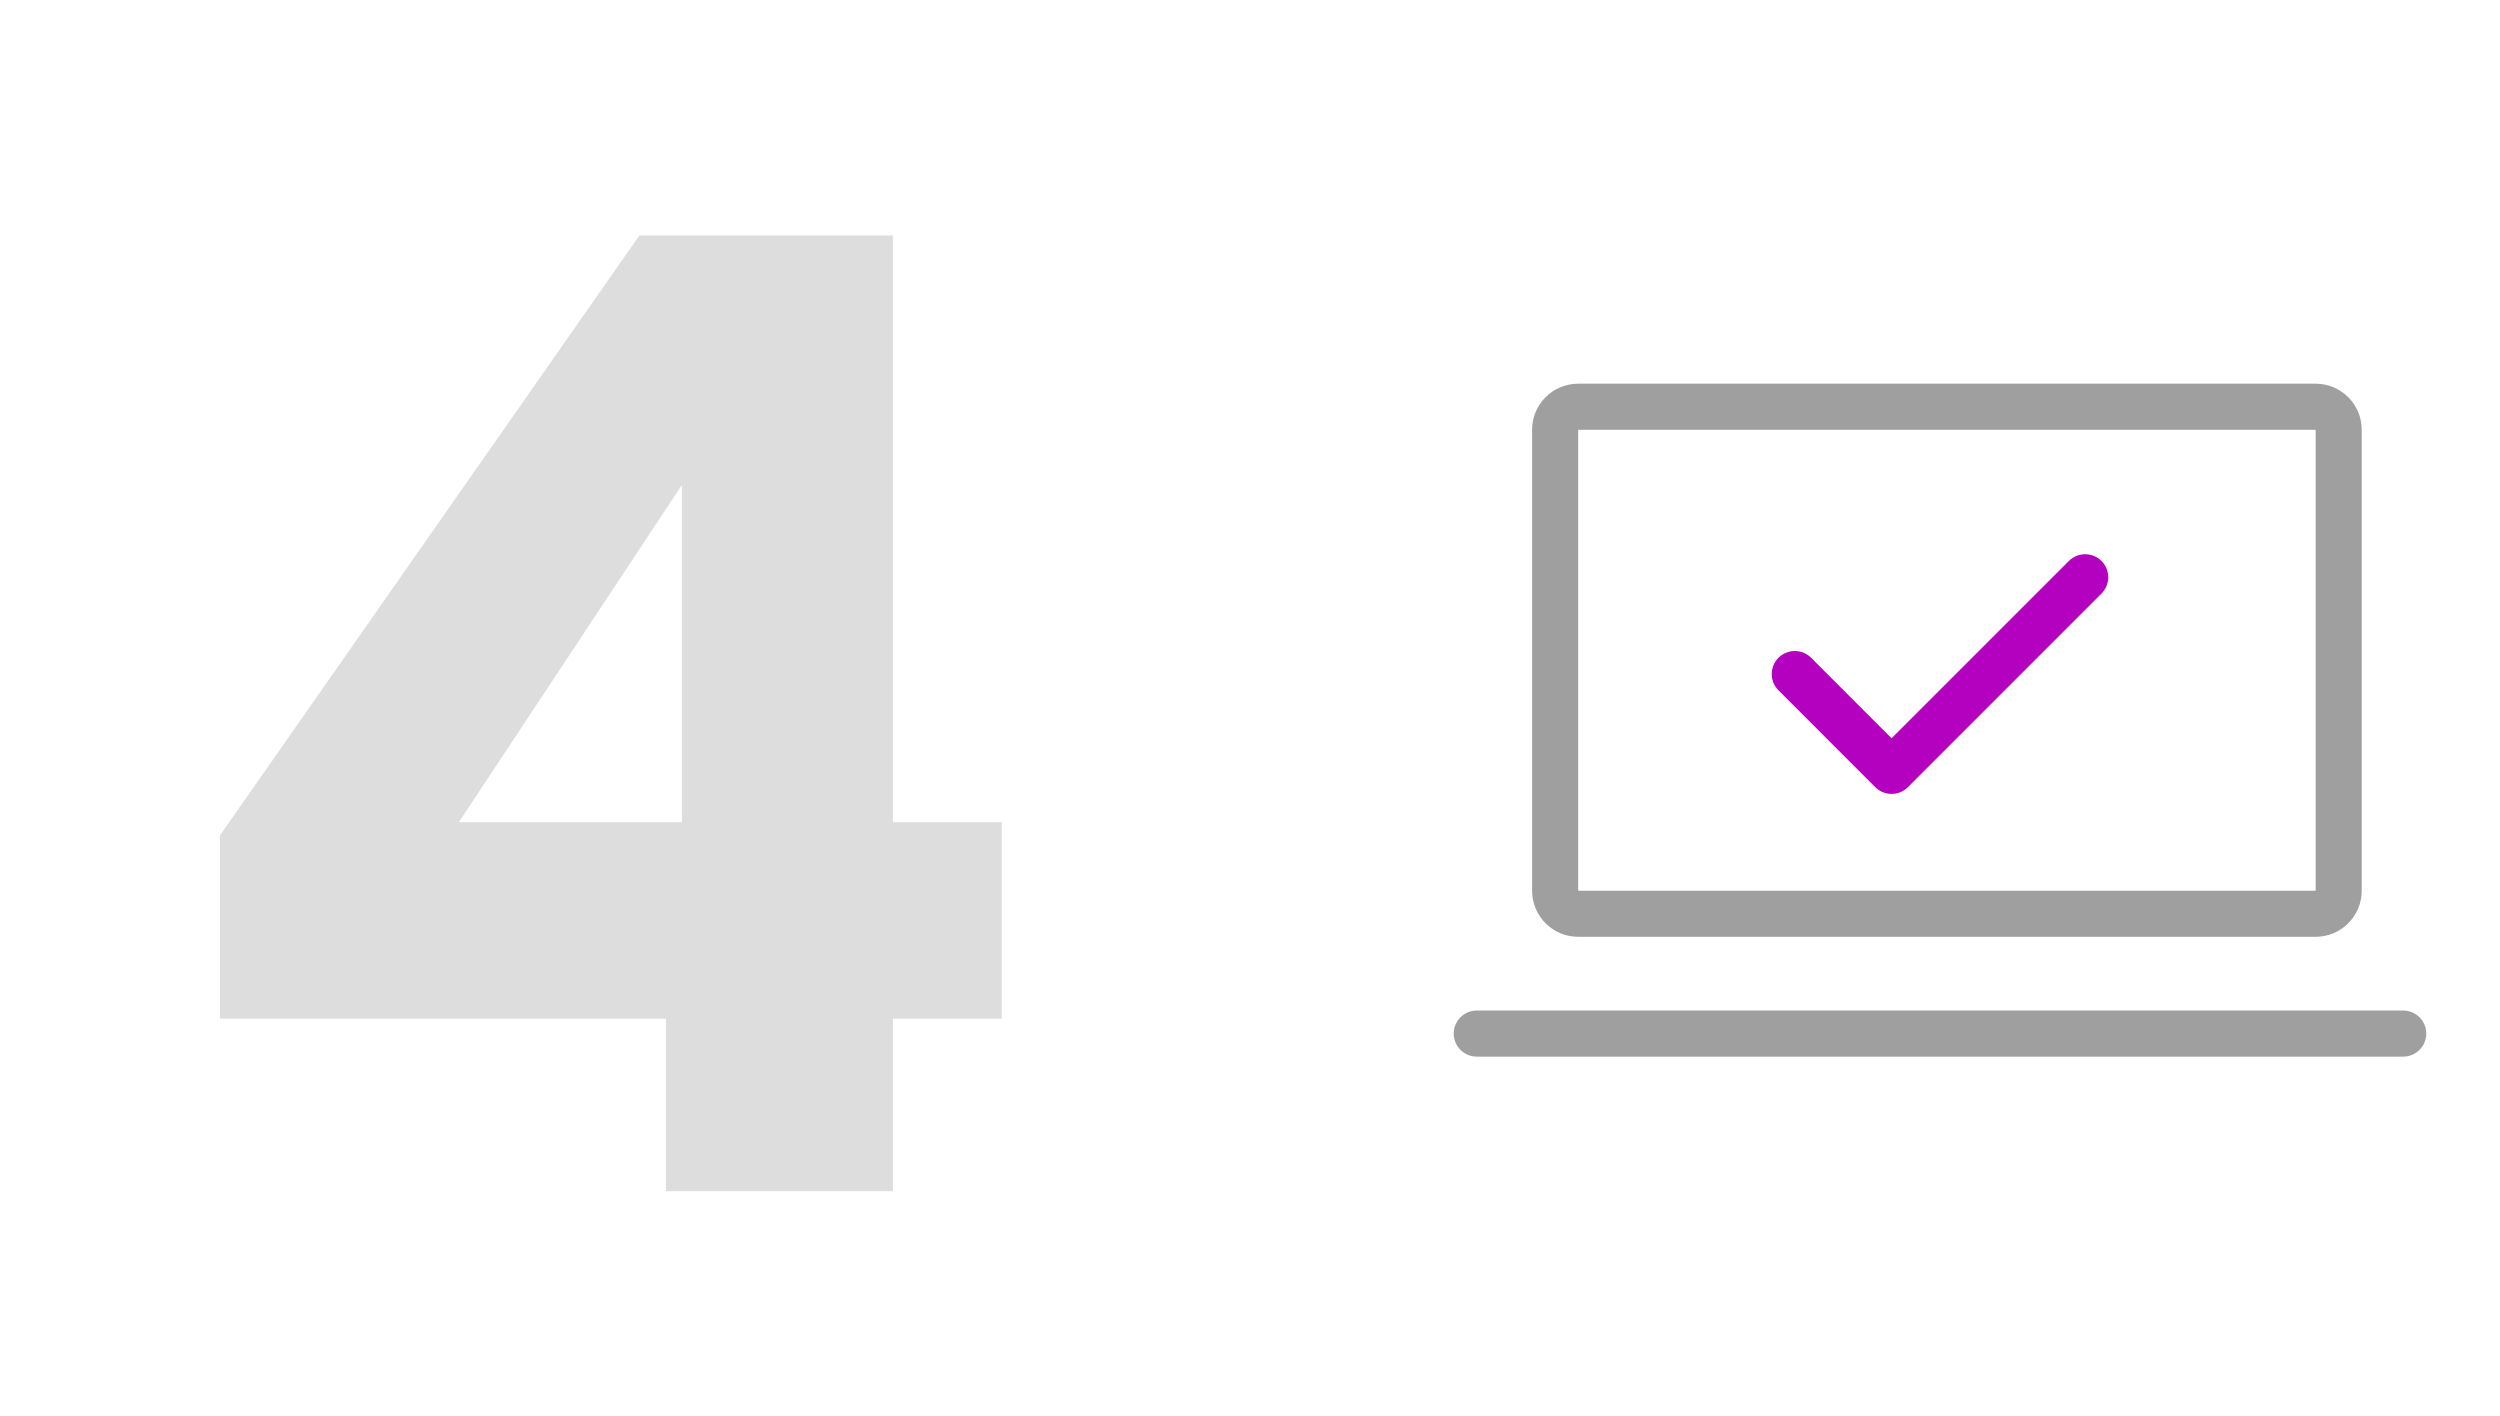 <svg width="113" height="64" viewBox="0 0 113 64" fill="none" xmlns="http://www.w3.org/2000/svg">
<path d="M9.94 46.043V37.763L28.9 10.643H40.36V37.163H45.28V46.043H40.36V53.843H30.1V46.043H9.94ZM30.82 21.923L20.74 37.163H30.82V21.923Z" fill="#BDBDBD" fill-opacity="0.5"/>
<mask id="mask0_1_1212" style="mask-type:alpha" maskUnits="userSpaceOnUse" x="63" y="7" width="50" height="51">
<rect x="63" y="7.343" width="50" height="50" fill="#D9D9D9"/>
</mask>
<g mask="url(#mask0_1_1212)">
<path fill-rule="evenodd" clip-rule="evenodd" d="M104.667 19.426H71.333V40.26H104.667V19.426ZM71.333 17.343C70.183 17.343 69.25 18.276 69.25 19.426V40.26C69.25 41.41 70.183 42.343 71.333 42.343H104.667C105.817 42.343 106.75 41.41 106.75 40.26V19.426C106.75 18.276 105.817 17.343 104.667 17.343H71.333Z" fill="#9F9F9F"/>
<path fill-rule="evenodd" clip-rule="evenodd" d="M94.987 25.356C95.393 25.763 95.393 26.423 94.987 26.829L86.237 35.58C85.83 35.986 85.17 35.986 84.763 35.58L80.388 31.204C79.982 30.798 79.982 30.138 80.388 29.731C80.795 29.325 81.455 29.325 81.862 29.731L85.5 33.37L93.513 25.356C93.92 24.95 94.58 24.95 94.987 25.356Z" fill="#B400BF"/>
<path fill-rule="evenodd" clip-rule="evenodd" d="M65.708 46.718C65.708 46.143 66.175 45.676 66.75 45.676H108.625C109.2 45.676 109.667 46.143 109.667 46.718C109.667 47.293 109.2 47.76 108.625 47.76H66.75C66.175 47.76 65.708 47.293 65.708 46.718Z" fill="#9F9F9F"/>
</g>
</svg>
